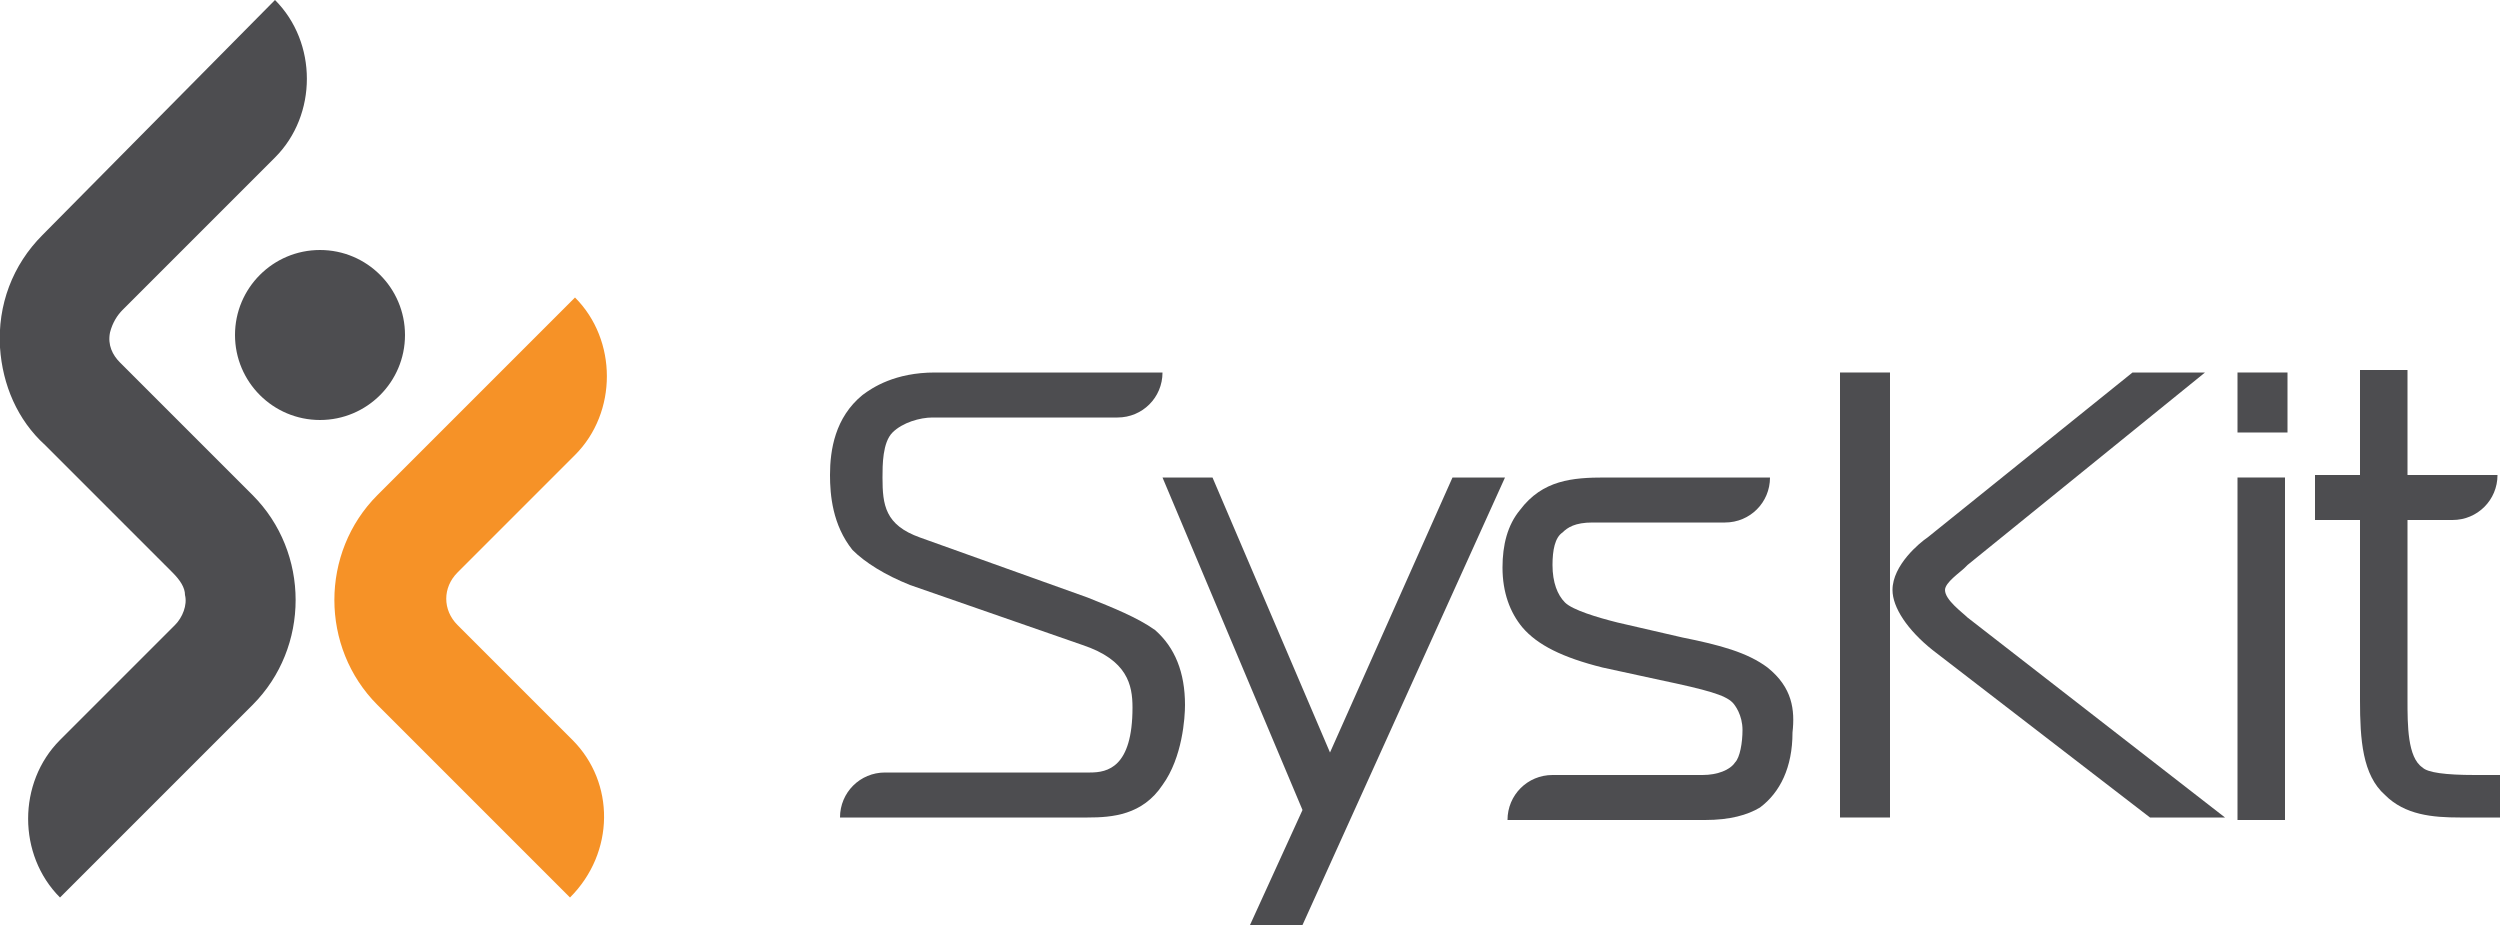 <?xml version="1.0" encoding="UTF-8" standalone="no"?> <svg xmlns="http://www.w3.org/2000/svg" xmlns:xlink="http://www.w3.org/1999/xlink" xmlns:serif="http://www.serif.com/" width="100%" height="100%" viewBox="0 0 100 37" version="1.1" xml:space="preserve" style="fill-rule:evenodd;clip-rule:evenodd;stroke-linejoin:round;stroke-miterlimit:2;"><g><g><path d="M43.5,23.9l-6.7,-2.4c-1.4,-0.5 -1.5,-1.3 -1.5,-2.4c0,-0.5 0,-1.4 0.4,-1.8c0.4,-0.4 1.1,-0.6 1.6,-0.6l7.4,0c1,0 1.8,-0.8 1.8,-1.8l-9.1,0c-1.6,0 -2.5,0.6 -2.9,0.9c-1.1,0.9 -1.3,2.2 -1.3,3.2c0,0.8 0.1,2 0.9,3c0.5,0.5 1.3,1 2.3,1.4l6.9,2.4c1.8,0.6 2,1.6 2,2.5c0,2.4 -1,2.6 -1.7,2.6l-8.2,0c-1,0 -1.8,0.8 -1.8,1.8l9.9,0c1,0 2.2,-0.1 3,-1.3c0.8,-1.1 0.9,-2.7 0.9,-3.2c0,-1.3 -0.4,-2.3 -1.2,-3c-0.7,-0.5 -1.7,-0.9 -2.7,-1.3Z" style="fill:#4d4d50;fill-rule:nonzero;"></path><path d="M53.2,30.1l-4.7,-11l-2,0l5.6,13.3l-2.1,4.6l2.1,0l8.1,-17.9l-2.1,0l-4.9,11Z" style="fill:#4d4d50;fill-rule:nonzero;"></path><path d="M70.7,26.7c-0.8,-0.6 -1.9,-0.9 -3.4,-1.2l-2.6,-0.6c-0.8,-0.2 -1.8,-0.5 -2.1,-0.8c-0.3,-0.3 -0.5,-0.8 -0.5,-1.5c0,-0.6 0.1,-1.1 0.4,-1.3c0.2,-0.2 0.5,-0.4 1.2,-0.4l5.3,0c1,0 1.8,-0.8 1.8,-1.8l-6.6,0c-1.3,0 -2.5,0.1 -3.4,1.3c-0.5,0.6 -0.7,1.4 -0.7,2.3c0,1 0.3,1.8 0.8,2.4c0.6,0.7 1.6,1.2 3.2,1.6l2.3,0.5c1.9,0.4 2.6,0.6 2.9,0.9c0.1,0.1 0.4,0.5 0.4,1.1c0,0.5 -0.1,1.1 -0.3,1.3c-0.2,0.3 -0.7,0.5 -1.3,0.5l-6,0c-1,0 -1.8,0.8 -1.8,1.8l7.9,0c1,0 1.7,-0.2 2.2,-0.5c0.8,-0.6 1.3,-1.6 1.3,-3c0.1,-0.9 0,-1.8 -1,-2.6Z" style="fill:#4d4d50;fill-rule:nonzero;"></path><rect x="73.6" y="14.9" width="2" height="17.8" style="fill:#4d4d50;"></rect><path d="M77.8,23.6c0,-0.3 0.6,-0.7 0.8,-0.9l0.1,-0.1l9.5,-7.7l-2.9,0l-8.2,6.6c-0.3,0.2 -1.4,1.1 -1.4,2.1c0,0.7 0.6,1.6 1.6,2.4l8.7,6.7l3,0l-10.3,-8c-0.2,-0.2 -0.9,-0.7 -0.9,-1.1Z" style="fill:#4d4d50;fill-rule:nonzero;"></path><rect x="89.5" y="19.1" width="1.9" height="13.7" style="fill:#4d4d50;"></rect><rect x="89.5" y="14.9" width="2" height="2.4" style="fill:#4d4d50;"></rect><path d="M99,31c-1.2,0 -1.9,-0.1 -2.1,-0.3c-0.6,-0.4 -0.6,-1.7 -0.6,-2.7l0,-7.2l1.8,0c1,0 1.8,-0.8 1.8,-1.8l-3.6,0l0,-4.2l-1.9,0l0,4.2l-1.8,0l0,1.8l1.8,0l0,7.2c0,1.6 0.1,3 1,3.8c0.8,0.8 1.9,0.9 3,0.9l1.7,0l0,-1.7l-1.1,0Z" style="fill:#4d4d50;fill-rule:nonzero;"></path></g><g><g><path d="M2.4,35.9c-1.7,-1.7 -1.7,-4.6 0,-6.3l4.6,-4.6c0.3,-0.3 0.5,-0.8 0.4,-1.2c0,-0.3 -0.2,-0.6 -0.5,-0.9c-0.8,-0.8 -3.7,-3.7 -5.1,-5.1c-1.1,-1 -1.7,-2.4 -1.8,-3.9c-0.1,-1.7 0.5,-3.3 1.7,-4.5l9.3,-9.4c1.7,1.7 1.7,4.6 0,6.3l-6.1,6.1c-0.2,0.2 -0.4,0.5 -0.5,0.9c-0.1,0.5 0.1,0.9 0.4,1.2l5.3,5.3c2.3,2.3 2.3,6.1 0,8.4l-7.7,7.7Z" style="fill:#4d4d50;fill-rule:nonzero;"></path><path d="M22.8,35.9l-7.7,-7.7c-2.3,-2.3 -2.3,-6.1 0,-8.4l7.9,-7.9c1.7,1.7 1.7,4.6 0,6.3l-4.7,4.7c-0.6,0.6 -0.6,1.5 0,2.1l4.6,4.6c1.7,1.7 1.7,4.5 -0.1,6.3Z" style="fill:#f69227;fill-rule:nonzero;"></path></g><circle cx="12.8" cy="13.4" r="3.4" style="fill:#4d4d50;"></circle></g></g></svg> 